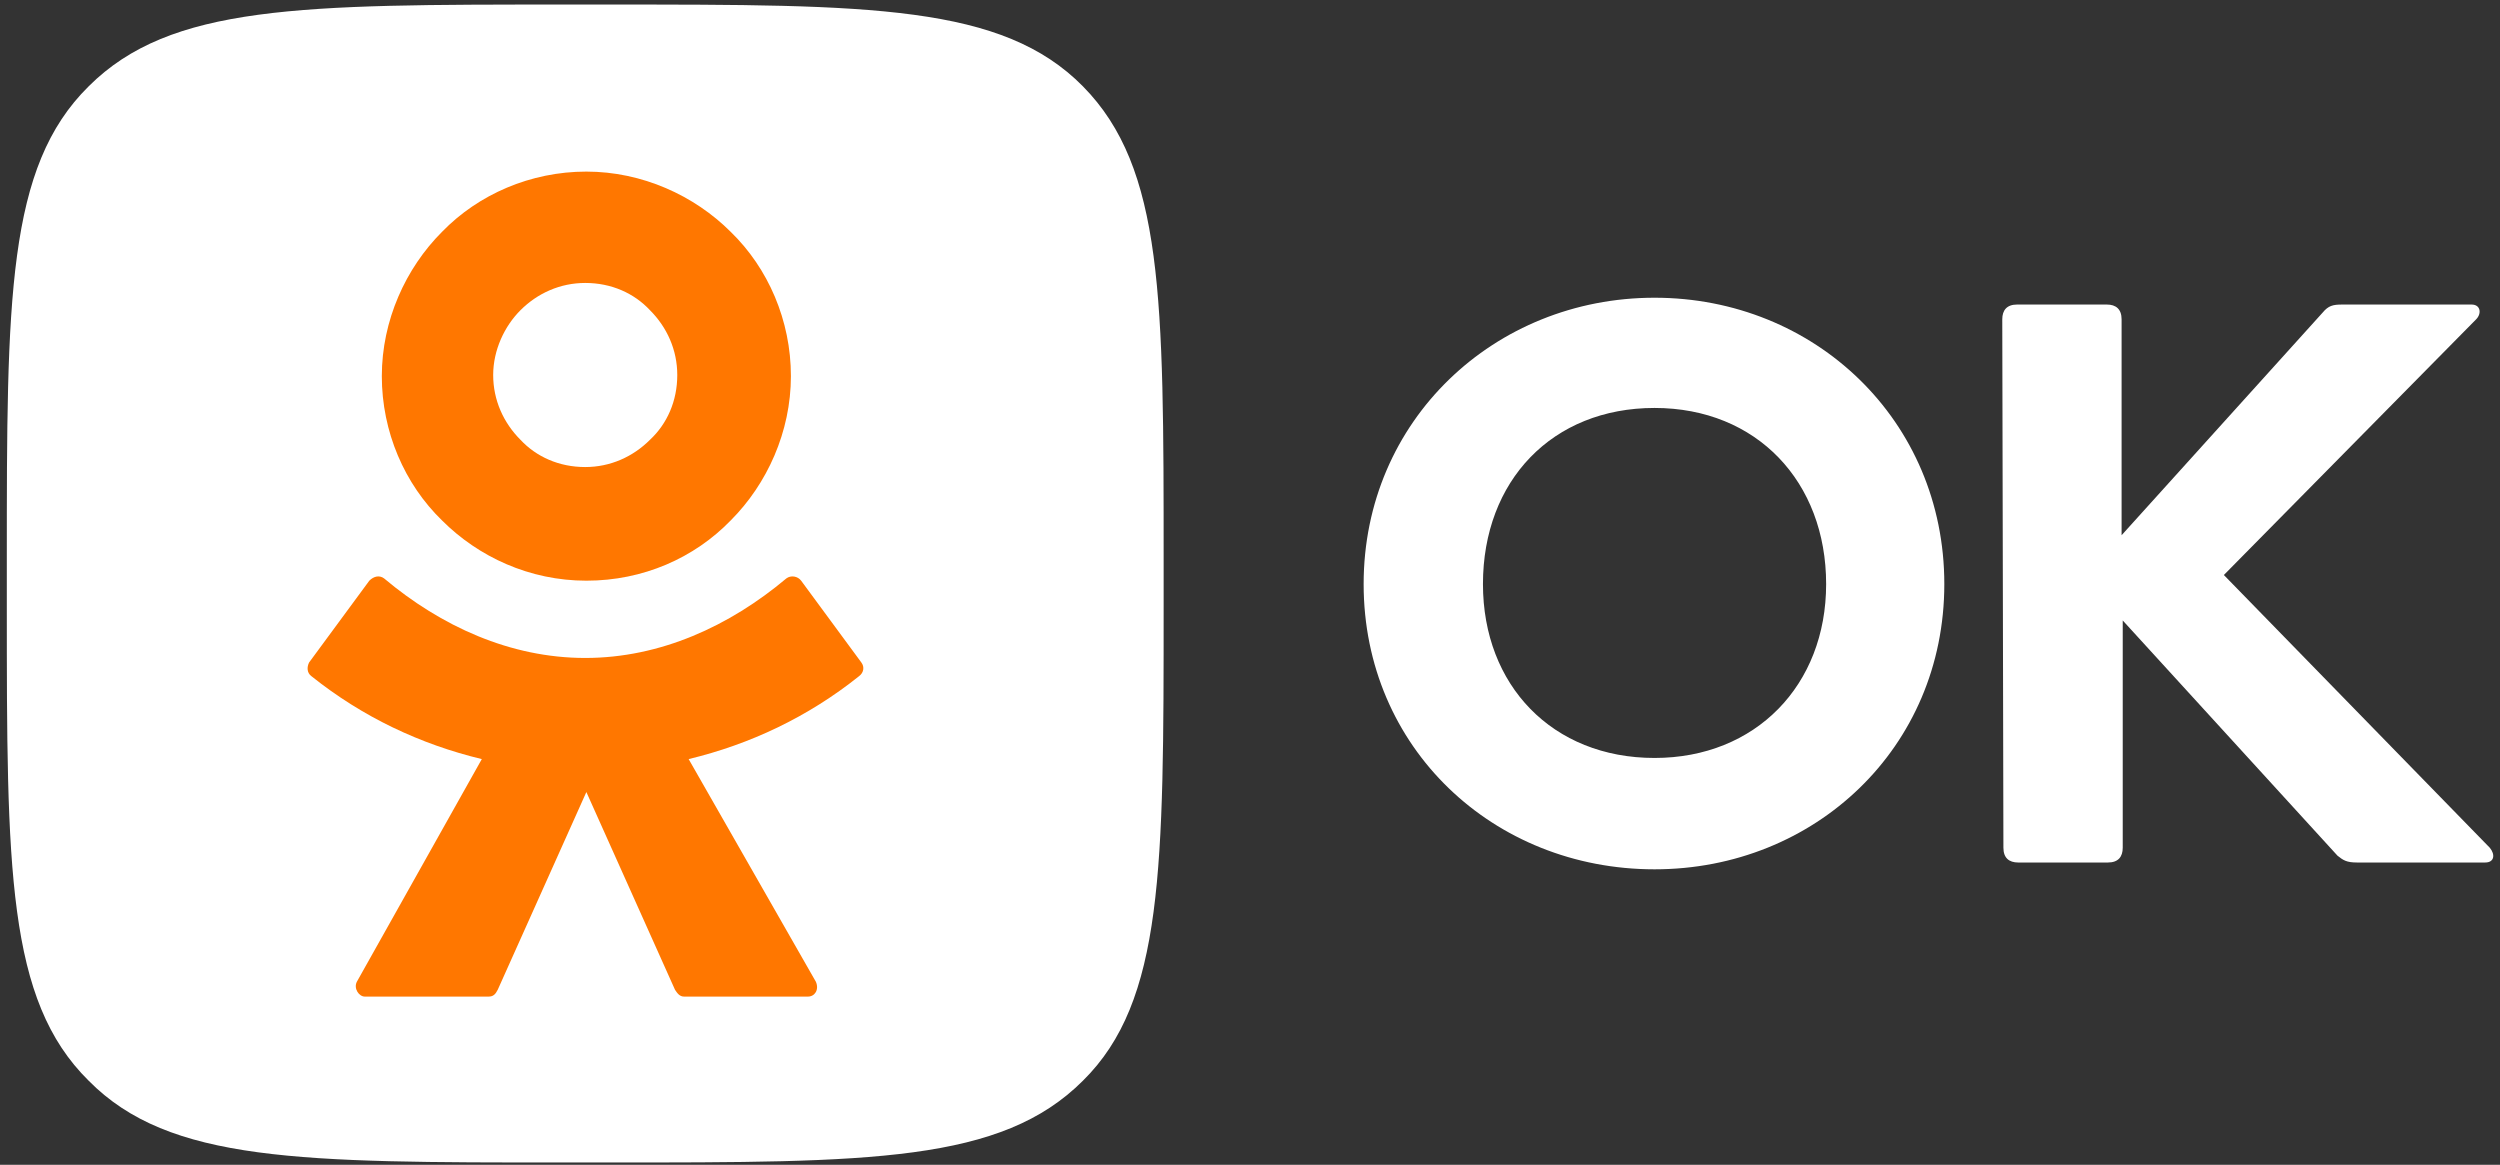 <?xml version="1.0" encoding="UTF-8"?> <svg xmlns="http://www.w3.org/2000/svg" xmlns:xlink="http://www.w3.org/1999/xlink" version="1.1" id="Слой_1" x="0px" y="0px" viewBox="0 0 220 102.5" style="enable-background:new 0 0 220 102.5;" xml:space="preserve"><rect x="0" y="0" width="220" height="102.5" fill="#333333" stroke="none"/> <style type="text/css"> .st0{clip-path:url(#SVGID_00000029021893958560040950000008254172217664073353_);} .st1{fill-rule:evenodd;clip-rule:evenodd;fill:#FFFFFF;} .st2{fill:#FFFFFF;} .st3{fill:#FF7700;} </style> <g> <g> <defs> <rect id="SVGID_1_" x="-0.1" y="-0.1" width="220" height="102.6"></rect> </defs> <clipPath id="SVGID_00000158013247024655413970000009590990448742567076_"> <use xlink:href="#SVGID_1_" style="overflow:visible;"></use> </clipPath> <g style="clip-path:url(#SVGID_00000158013247024655413970000009590990448742567076_);"> <path class="st1" d="M160.7,51.4c0-9-6.1-15.5-15.1-15.5c-9,0-15.1,6.4-15.1,15.5c0,8.9,6.1,15.3,15.1,15.3 C154.5,66.7,160.7,60.3,160.7,51.4z M145.6,76.5c-14.2,0-25.6-10.7-25.6-25.1c0-14.4,11.5-25.2,25.6-25.2 c14.1,0,25.5,10.8,25.5,25.2C171.1,65.8,159.7,76.5,145.6,76.5z M176.2,28.1c0-0.8,0.4-1.3,1.3-1.3h7.9c0.8,0,1.3,0.4,1.3,1.3v19 l17.7-19.6c0.5-0.6,0.9-0.7,1.7-0.7h11.4c0.8,0,0.9,0.8,0.4,1.3l-22.2,22.5l23.4,24c0.5,0.6,0.4,1.3-0.4,1.3h-11.3 c-0.9,0-1.2-0.2-1.7-0.6l-18.9-20.7v20c0,0.8-0.4,1.3-1.3,1.3h-7.9c-0.8,0-1.3-0.4-1.3-1.3L176.2,28.1L176.2,28.1z"></path> <path class="st2" d="M0.6,49.3c0-23,0-34.6,7.2-41.7C15,0.4,26.5,0.4,49.5,0.4h4.1c23,0,34.6,0,41.7,7.2 c7.1,7.2,7.1,18.7,7.1,41.7v4.1c0,23,0,34.7-7.1,41.7c-7.2,7.2-18.7,7.2-41.7,7.2h-4.1c-23,0-34.6,0-41.7-7.2 C0.6,88,0.6,76.4,0.6,53.3V49.3z"></path> <path class="st3" d="M51.6,51.1c5,0,9.5-2,12.7-5.3c3.2-3.2,5.3-7.8,5.3-12.7s-2-9.5-5.3-12.7c-3.2-3.2-7.8-5.3-12.7-5.3 c-4.9,0-9.5,2-12.7,5.3c-3.2,3.2-5.3,7.8-5.3,12.7s2,9.5,5.3,12.7C42.1,49,46.6,51.1,51.6,51.1z M45.8,27.3 c1.5-1.5,3.5-2.4,5.7-2.4c2.3,0,4.3,0.9,5.7,2.4c1.5,1.5,2.4,3.5,2.4,5.7c0,2.3-0.9,4.3-2.4,5.7c-1.5,1.5-3.5,2.4-5.7,2.4 c-2.3,0-4.3-0.9-5.7-2.4c-1.5-1.5-2.4-3.5-2.4-5.7C43.4,30.8,44.4,28.7,45.8,27.3z"></path> <path class="st3" d="M75.8,58.3l-5.3-7.2c-0.3-0.4-0.9-0.5-1.3-0.2c-5,4.2-11.1,7-17.7,7s-12.7-2.8-17.7-7 c-0.4-0.3-0.9-0.2-1.3,0.2l-5.3,7.2c-0.2,0.4-0.2,0.9,0.2,1.2c4.5,3.6,9.6,6,15,7.3L31.4,86.4c-0.3,0.6,0.2,1.3,0.7,1.3H43 c0.4,0,0.6-0.2,0.8-0.6l7.8-17.4l7.8,17.4c0.2,0.3,0.4,0.6,0.8,0.6h10.9c0.6,0,1-0.6,0.7-1.3L60.6,66.8c5.4-1.3,10.5-3.7,15-7.3 C76,59.2,76.1,58.7,75.8,58.3z"></path> </g> </g> </g> </svg> 